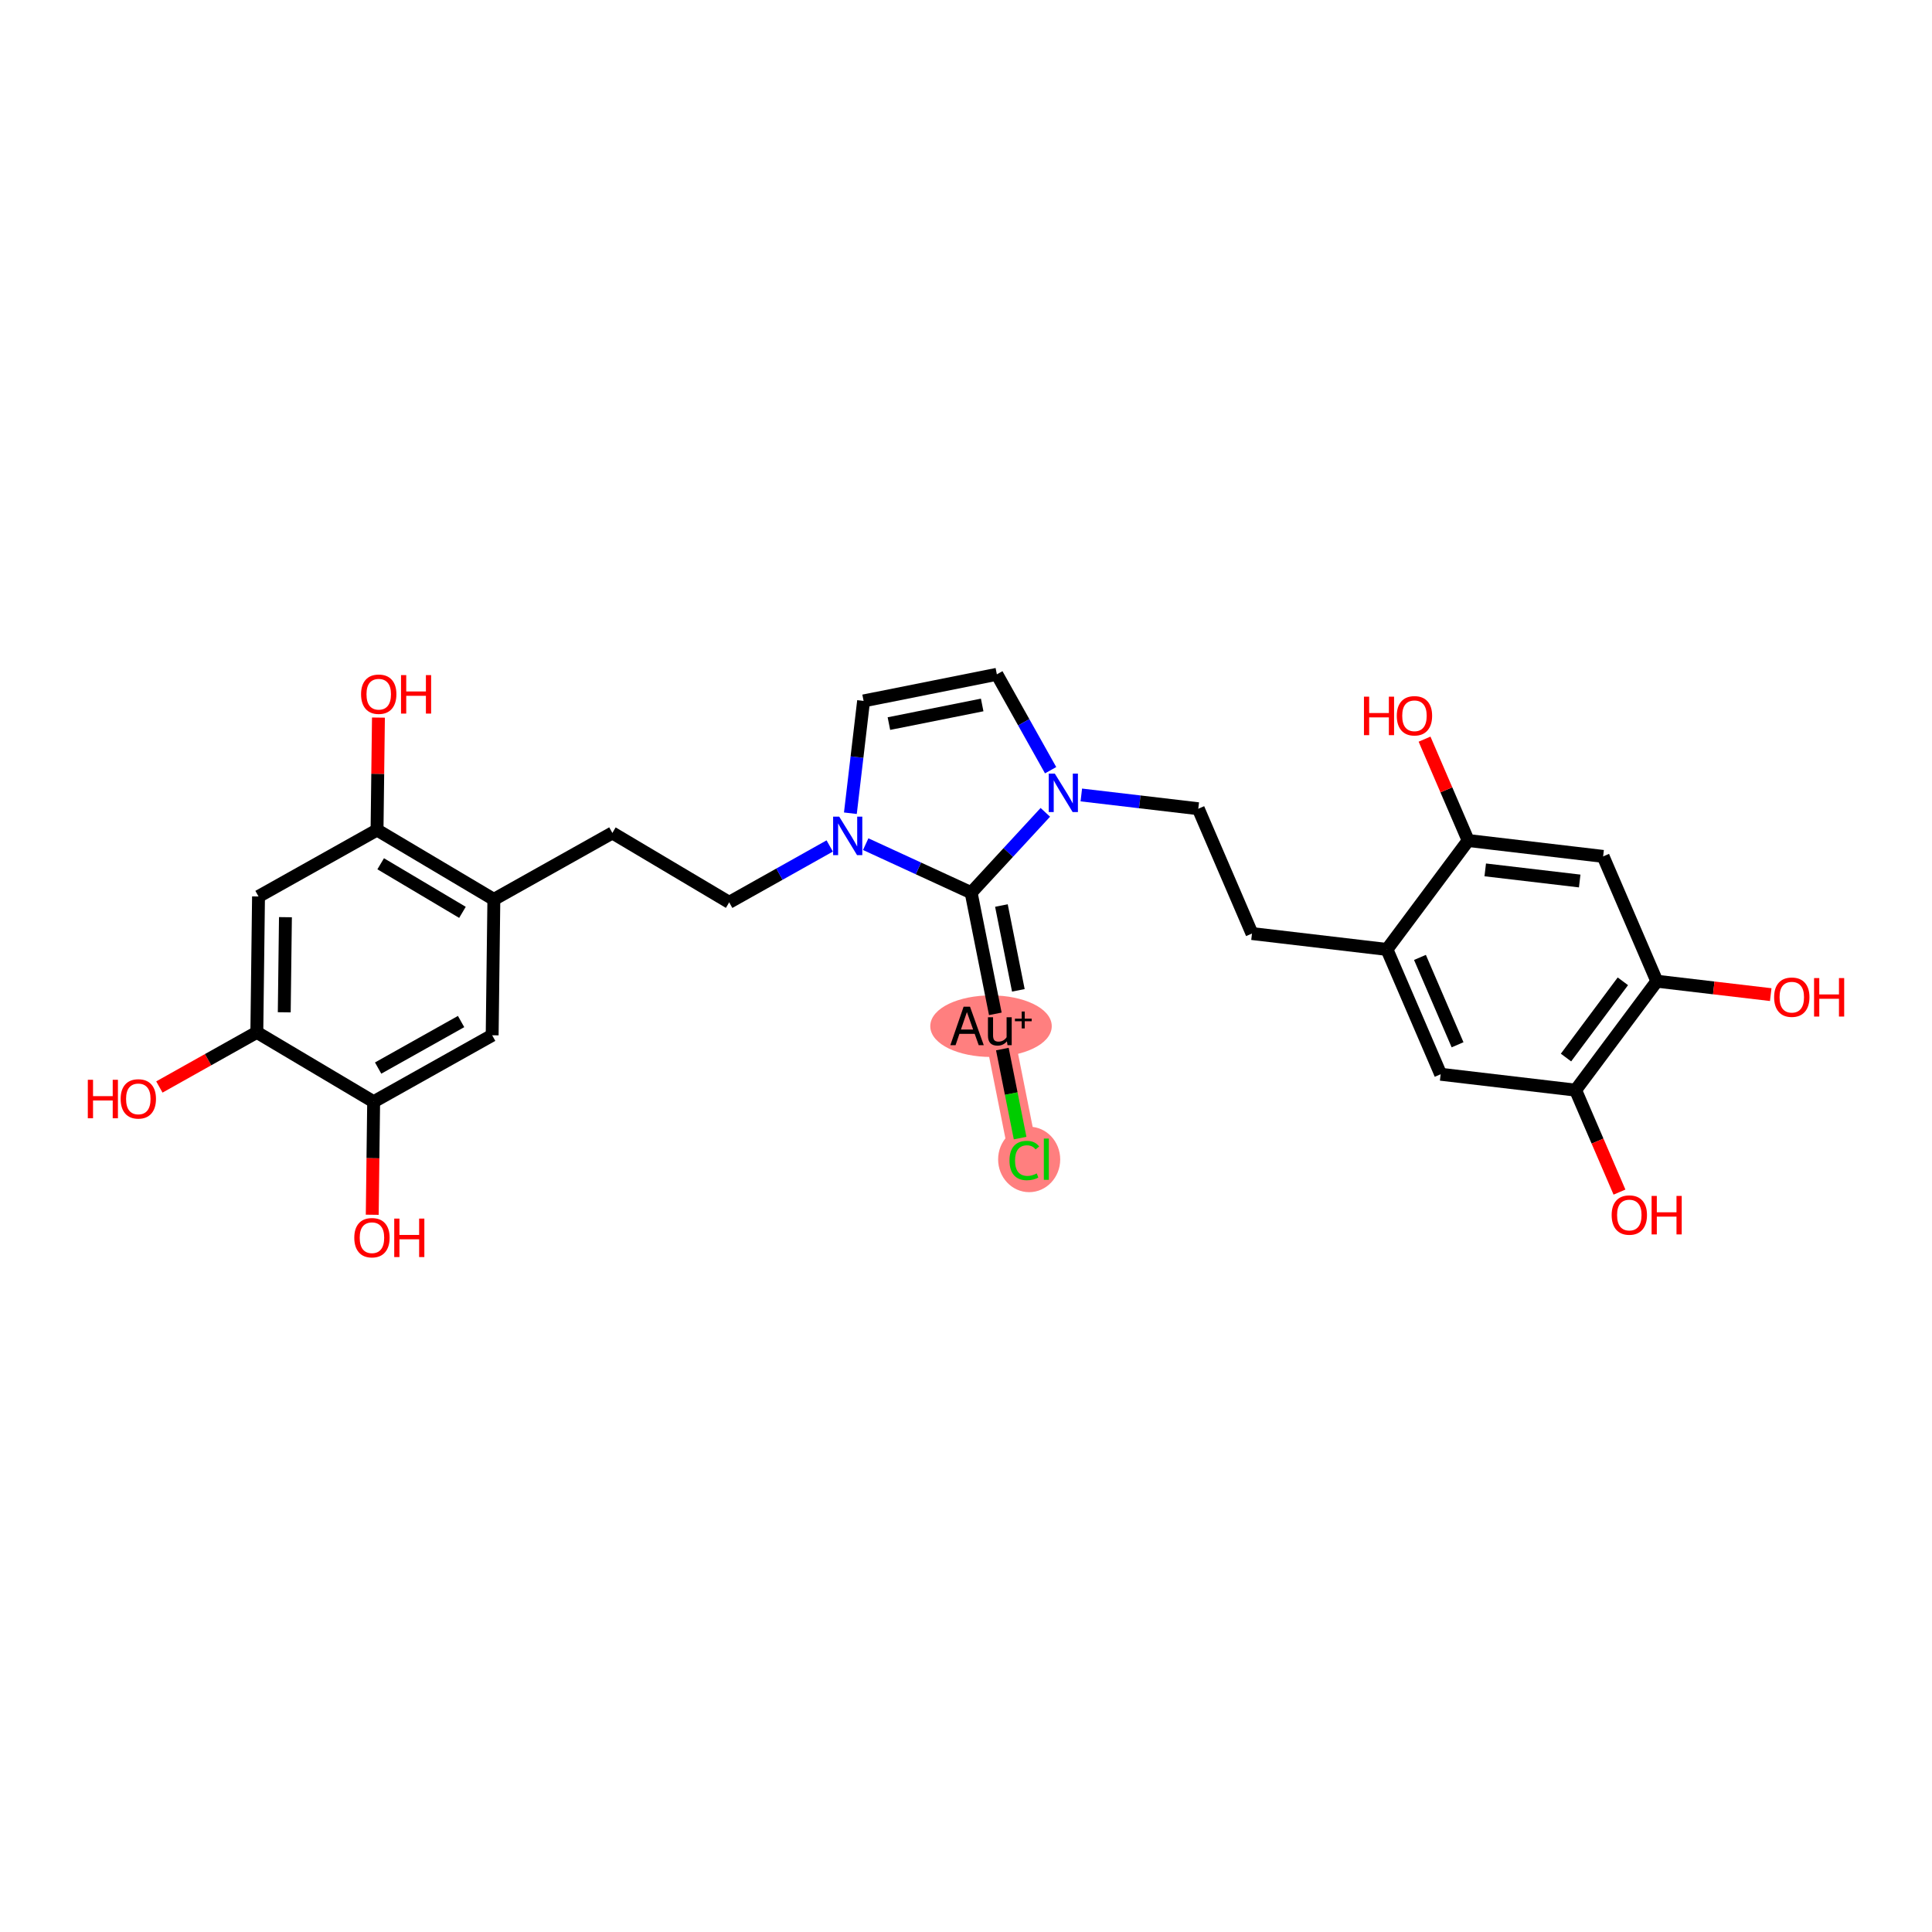 <?xml version='1.0' encoding='iso-8859-1'?>
<svg version='1.1' baseProfile='full'
              xmlns='http://www.w3.org/2000/svg'
                      xmlns:rdkit='http://www.rdkit.org/xml'
                      xmlns:xlink='http://www.w3.org/1999/xlink'
                  xml:space='preserve'
width='300px' height='300px' viewBox='0 0 300 300'>
<!-- END OF HEADER -->
<rect style='opacity:1.0;fill:#FFFFFF;stroke:none' width='300' height='300' x='0' y='0'> </rect>
<rect style='opacity:1.0;fill:#FFFFFF;stroke:none' width='300' height='300' x='0' y='0'> </rect>
<path d='M 154.928,159.307 L 159.057,179.999' style='fill:none;fill-rule:evenodd;stroke:#FF7F7F;stroke-width:4.5px;stroke-linecap:butt;stroke-linejoin:miter;stroke-opacity:1' />
<ellipse cx='153.884' cy='159.345' rx='8.932' ry='4.279'  style='fill:#FF7F7F;fill-rule:evenodd;stroke:#FF7F7F;stroke-width:1.0px;stroke-linecap:butt;stroke-linejoin:miter;stroke-opacity:1' />
<ellipse cx='159.808' cy='180.037' rx='4.321' ry='4.583'  style='fill:#FF7F7F;fill-rule:evenodd;stroke:#FF7F7F;stroke-width:1.0px;stroke-linecap:butt;stroke-linejoin:miter;stroke-opacity:1' />
<path class='bond-0 atom-0 atom-1' d='M 24.747,168.788 L 32.314,164.544' style='fill:none;fill-rule:evenodd;stroke:#FF0000;stroke-width:2.0px;stroke-linecap:butt;stroke-linejoin:miter;stroke-opacity:1' />
<path class='bond-0 atom-0 atom-1' d='M 32.314,164.544 L 39.88,160.301' style='fill:none;fill-rule:evenodd;stroke:#000000;stroke-width:2.0px;stroke-linecap:butt;stroke-linejoin:miter;stroke-opacity:1' />
<path class='bond-1 atom-1 atom-2' d='M 39.88,160.301 L 40.143,139.203' style='fill:none;fill-rule:evenodd;stroke:#000000;stroke-width:2.0px;stroke-linecap:butt;stroke-linejoin:miter;stroke-opacity:1' />
<path class='bond-1 atom-1 atom-2' d='M 44.139,157.189 L 44.323,142.42' style='fill:none;fill-rule:evenodd;stroke:#000000;stroke-width:2.0px;stroke-linecap:butt;stroke-linejoin:miter;stroke-opacity:1' />
<path class='bond-28 atom-27 atom-1' d='M 58.02,171.078 L 39.88,160.301' style='fill:none;fill-rule:evenodd;stroke:#000000;stroke-width:2.0px;stroke-linecap:butt;stroke-linejoin:miter;stroke-opacity:1' />
<path class='bond-2 atom-2 atom-3' d='M 40.143,139.203 L 58.546,128.882' style='fill:none;fill-rule:evenodd;stroke:#000000;stroke-width:2.0px;stroke-linecap:butt;stroke-linejoin:miter;stroke-opacity:1' />
<path class='bond-3 atom-3 atom-4' d='M 58.546,128.882 L 58.655,120.154' style='fill:none;fill-rule:evenodd;stroke:#000000;stroke-width:2.0px;stroke-linecap:butt;stroke-linejoin:miter;stroke-opacity:1' />
<path class='bond-3 atom-3 atom-4' d='M 58.655,120.154 L 58.764,111.426' style='fill:none;fill-rule:evenodd;stroke:#FF0000;stroke-width:2.0px;stroke-linecap:butt;stroke-linejoin:miter;stroke-opacity:1' />
<path class='bond-4 atom-3 atom-5' d='M 58.546,128.882 L 76.686,139.659' style='fill:none;fill-rule:evenodd;stroke:#000000;stroke-width:2.0px;stroke-linecap:butt;stroke-linejoin:miter;stroke-opacity:1' />
<path class='bond-4 atom-3 atom-5' d='M 59.112,134.126 L 71.81,141.67' style='fill:none;fill-rule:evenodd;stroke:#000000;stroke-width:2.0px;stroke-linecap:butt;stroke-linejoin:miter;stroke-opacity:1' />
<path class='bond-5 atom-5 atom-6' d='M 76.686,139.659 L 95.089,129.338' style='fill:none;fill-rule:evenodd;stroke:#000000;stroke-width:2.0px;stroke-linecap:butt;stroke-linejoin:miter;stroke-opacity:1' />
<path class='bond-25 atom-5 atom-26' d='M 76.686,139.659 L 76.423,160.757' style='fill:none;fill-rule:evenodd;stroke:#000000;stroke-width:2.0px;stroke-linecap:butt;stroke-linejoin:miter;stroke-opacity:1' />
<path class='bond-6 atom-6 atom-7' d='M 95.089,129.338 L 113.229,140.115' style='fill:none;fill-rule:evenodd;stroke:#000000;stroke-width:2.0px;stroke-linecap:butt;stroke-linejoin:miter;stroke-opacity:1' />
<path class='bond-7 atom-7 atom-8' d='M 113.229,140.115 L 121.034,135.738' style='fill:none;fill-rule:evenodd;stroke:#000000;stroke-width:2.0px;stroke-linecap:butt;stroke-linejoin:miter;stroke-opacity:1' />
<path class='bond-7 atom-7 atom-8' d='M 121.034,135.738 L 128.838,131.36' style='fill:none;fill-rule:evenodd;stroke:#0000FF;stroke-width:2.0px;stroke-linecap:butt;stroke-linejoin:miter;stroke-opacity:1' />
<path class='bond-8 atom-8 atom-9' d='M 132.046,126.278 L 133.073,117.559' style='fill:none;fill-rule:evenodd;stroke:#0000FF;stroke-width:2.0px;stroke-linecap:butt;stroke-linejoin:miter;stroke-opacity:1' />
<path class='bond-8 atom-8 atom-9' d='M 133.073,117.559 L 134.099,108.839' style='fill:none;fill-rule:evenodd;stroke:#000000;stroke-width:2.0px;stroke-linecap:butt;stroke-linejoin:miter;stroke-opacity:1' />
<path class='bond-29 atom-23 atom-8' d='M 150.799,138.615 L 142.612,134.847' style='fill:none;fill-rule:evenodd;stroke:#000000;stroke-width:2.0px;stroke-linecap:butt;stroke-linejoin:miter;stroke-opacity:1' />
<path class='bond-29 atom-23 atom-8' d='M 142.612,134.847 L 134.426,131.079' style='fill:none;fill-rule:evenodd;stroke:#0000FF;stroke-width:2.0px;stroke-linecap:butt;stroke-linejoin:miter;stroke-opacity:1' />
<path class='bond-9 atom-9 atom-10' d='M 134.099,108.839 L 154.791,104.71' style='fill:none;fill-rule:evenodd;stroke:#000000;stroke-width:2.0px;stroke-linecap:butt;stroke-linejoin:miter;stroke-opacity:1' />
<path class='bond-9 atom-9 atom-10' d='M 138.029,112.358 L 152.513,109.467' style='fill:none;fill-rule:evenodd;stroke:#000000;stroke-width:2.0px;stroke-linecap:butt;stroke-linejoin:miter;stroke-opacity:1' />
<path class='bond-10 atom-10 atom-11' d='M 154.791,104.71 L 158.966,112.154' style='fill:none;fill-rule:evenodd;stroke:#000000;stroke-width:2.0px;stroke-linecap:butt;stroke-linejoin:miter;stroke-opacity:1' />
<path class='bond-10 atom-10 atom-11' d='M 158.966,112.154 L 163.14,119.597' style='fill:none;fill-rule:evenodd;stroke:#0000FF;stroke-width:2.0px;stroke-linecap:butt;stroke-linejoin:miter;stroke-opacity:1' />
<path class='bond-11 atom-11 atom-12' d='M 167.906,123.442 L 176.986,124.511' style='fill:none;fill-rule:evenodd;stroke:#0000FF;stroke-width:2.0px;stroke-linecap:butt;stroke-linejoin:miter;stroke-opacity:1' />
<path class='bond-11 atom-11 atom-12' d='M 176.986,124.511 L 186.067,125.58' style='fill:none;fill-rule:evenodd;stroke:#000000;stroke-width:2.0px;stroke-linecap:butt;stroke-linejoin:miter;stroke-opacity:1' />
<path class='bond-22 atom-11 atom-23' d='M 162.318,126.139 L 156.559,132.377' style='fill:none;fill-rule:evenodd;stroke:#0000FF;stroke-width:2.0px;stroke-linecap:butt;stroke-linejoin:miter;stroke-opacity:1' />
<path class='bond-22 atom-11 atom-23' d='M 156.559,132.377 L 150.799,138.615' style='fill:none;fill-rule:evenodd;stroke:#000000;stroke-width:2.0px;stroke-linecap:butt;stroke-linejoin:miter;stroke-opacity:1' />
<path class='bond-12 atom-12 atom-13' d='M 186.067,125.58 L 194.408,144.961' style='fill:none;fill-rule:evenodd;stroke:#000000;stroke-width:2.0px;stroke-linecap:butt;stroke-linejoin:miter;stroke-opacity:1' />
<path class='bond-13 atom-13 atom-14' d='M 194.408,144.961 L 215.363,147.428' style='fill:none;fill-rule:evenodd;stroke:#000000;stroke-width:2.0px;stroke-linecap:butt;stroke-linejoin:miter;stroke-opacity:1' />
<path class='bond-14 atom-14 atom-15' d='M 215.363,147.428 L 223.704,166.809' style='fill:none;fill-rule:evenodd;stroke:#000000;stroke-width:2.0px;stroke-linecap:butt;stroke-linejoin:miter;stroke-opacity:1' />
<path class='bond-14 atom-14 atom-15' d='M 220.49,148.667 L 226.329,162.234' style='fill:none;fill-rule:evenodd;stroke:#000000;stroke-width:2.0px;stroke-linecap:butt;stroke-linejoin:miter;stroke-opacity:1' />
<path class='bond-30 atom-21 atom-14' d='M 227.977,130.514 L 215.363,147.428' style='fill:none;fill-rule:evenodd;stroke:#000000;stroke-width:2.0px;stroke-linecap:butt;stroke-linejoin:miter;stroke-opacity:1' />
<path class='bond-15 atom-15 atom-16' d='M 223.704,166.809 L 244.659,169.276' style='fill:none;fill-rule:evenodd;stroke:#000000;stroke-width:2.0px;stroke-linecap:butt;stroke-linejoin:miter;stroke-opacity:1' />
<path class='bond-16 atom-16 atom-17' d='M 244.659,169.276 L 248.065,177.192' style='fill:none;fill-rule:evenodd;stroke:#000000;stroke-width:2.0px;stroke-linecap:butt;stroke-linejoin:miter;stroke-opacity:1' />
<path class='bond-16 atom-16 atom-17' d='M 248.065,177.192 L 251.472,185.108' style='fill:none;fill-rule:evenodd;stroke:#FF0000;stroke-width:2.0px;stroke-linecap:butt;stroke-linejoin:miter;stroke-opacity:1' />
<path class='bond-17 atom-16 atom-18' d='M 244.659,169.276 L 257.273,152.362' style='fill:none;fill-rule:evenodd;stroke:#000000;stroke-width:2.0px;stroke-linecap:butt;stroke-linejoin:miter;stroke-opacity:1' />
<path class='bond-17 atom-16 atom-18' d='M 243.168,164.216 L 251.998,152.376' style='fill:none;fill-rule:evenodd;stroke:#000000;stroke-width:2.0px;stroke-linecap:butt;stroke-linejoin:miter;stroke-opacity:1' />
<path class='bond-18 atom-18 atom-19' d='M 257.273,152.362 L 266.115,153.403' style='fill:none;fill-rule:evenodd;stroke:#000000;stroke-width:2.0px;stroke-linecap:butt;stroke-linejoin:miter;stroke-opacity:1' />
<path class='bond-18 atom-18 atom-19' d='M 266.115,153.403 L 274.957,154.444' style='fill:none;fill-rule:evenodd;stroke:#FF0000;stroke-width:2.0px;stroke-linecap:butt;stroke-linejoin:miter;stroke-opacity:1' />
<path class='bond-19 atom-18 atom-20' d='M 257.273,152.362 L 248.932,132.981' style='fill:none;fill-rule:evenodd;stroke:#000000;stroke-width:2.0px;stroke-linecap:butt;stroke-linejoin:miter;stroke-opacity:1' />
<path class='bond-20 atom-20 atom-21' d='M 248.932,132.981 L 227.977,130.514' style='fill:none;fill-rule:evenodd;stroke:#000000;stroke-width:2.0px;stroke-linecap:butt;stroke-linejoin:miter;stroke-opacity:1' />
<path class='bond-20 atom-20 atom-21' d='M 245.295,136.802 L 230.627,135.075' style='fill:none;fill-rule:evenodd;stroke:#000000;stroke-width:2.0px;stroke-linecap:butt;stroke-linejoin:miter;stroke-opacity:1' />
<path class='bond-21 atom-21 atom-22' d='M 227.977,130.514 L 224.59,122.644' style='fill:none;fill-rule:evenodd;stroke:#000000;stroke-width:2.0px;stroke-linecap:butt;stroke-linejoin:miter;stroke-opacity:1' />
<path class='bond-21 atom-21 atom-22' d='M 224.59,122.644 L 221.203,114.775' style='fill:none;fill-rule:evenodd;stroke:#FF0000;stroke-width:2.0px;stroke-linecap:butt;stroke-linejoin:miter;stroke-opacity:1' />
<path class='bond-23 atom-23 atom-24' d='M 150.799,138.615 L 154.553,157.429' style='fill:none;fill-rule:evenodd;stroke:#000000;stroke-width:2.0px;stroke-linecap:butt;stroke-linejoin:miter;stroke-opacity:1' />
<path class='bond-23 atom-23 atom-24' d='M 155.5,140.612 L 158.129,153.781' style='fill:none;fill-rule:evenodd;stroke:#000000;stroke-width:2.0px;stroke-linecap:butt;stroke-linejoin:miter;stroke-opacity:1' />
<path class='bond-24 atom-24 atom-25' d='M 155.645,162.898 L 157.024,169.811' style='fill:none;fill-rule:evenodd;stroke:#000000;stroke-width:2.0px;stroke-linecap:butt;stroke-linejoin:miter;stroke-opacity:1' />
<path class='bond-24 atom-24 atom-25' d='M 157.024,169.811 L 158.403,176.723' style='fill:none;fill-rule:evenodd;stroke:#00CC00;stroke-width:2.0px;stroke-linecap:butt;stroke-linejoin:miter;stroke-opacity:1' />
<path class='bond-26 atom-26 atom-27' d='M 76.423,160.757 L 58.02,171.078' style='fill:none;fill-rule:evenodd;stroke:#000000;stroke-width:2.0px;stroke-linecap:butt;stroke-linejoin:miter;stroke-opacity:1' />
<path class='bond-26 atom-26 atom-27' d='M 71.598,158.624 L 58.716,165.849' style='fill:none;fill-rule:evenodd;stroke:#000000;stroke-width:2.0px;stroke-linecap:butt;stroke-linejoin:miter;stroke-opacity:1' />
<path class='bond-27 atom-27 atom-28' d='M 58.02,171.078 L 57.91,179.853' style='fill:none;fill-rule:evenodd;stroke:#000000;stroke-width:2.0px;stroke-linecap:butt;stroke-linejoin:miter;stroke-opacity:1' />
<path class='bond-27 atom-27 atom-28' d='M 57.91,179.853 L 57.801,188.627' style='fill:none;fill-rule:evenodd;stroke:#FF0000;stroke-width:2.0px;stroke-linecap:butt;stroke-linejoin:miter;stroke-opacity:1' />
<path  class='atom-0' d='M 13.636 167.668
L 14.447 167.668
L 14.447 170.209
L 17.502 170.209
L 17.502 167.668
L 18.312 167.668
L 18.312 173.644
L 17.502 173.644
L 17.502 170.884
L 14.447 170.884
L 14.447 173.644
L 13.636 173.644
L 13.636 167.668
' fill='#FF0000'/>
<path  class='atom-0' d='M 18.734 170.639
Q 18.734 169.204, 19.443 168.402
Q 20.152 167.601, 21.477 167.601
Q 22.802 167.601, 23.511 168.402
Q 24.22 169.204, 24.22 170.639
Q 24.22 172.091, 23.503 172.918
Q 22.785 173.736, 21.477 173.736
Q 20.16 173.736, 19.443 172.918
Q 18.734 172.099, 18.734 170.639
M 21.477 173.061
Q 22.389 173.061, 22.878 172.454
Q 23.376 171.837, 23.376 170.639
Q 23.376 169.466, 22.878 168.875
Q 22.389 168.276, 21.477 168.276
Q 20.566 168.276, 20.067 168.867
Q 19.578 169.457, 19.578 170.639
Q 19.578 171.846, 20.067 172.454
Q 20.566 173.061, 21.477 173.061
' fill='#FF0000'/>
<path  class='atom-4' d='M 56.066 107.801
Q 56.066 106.366, 56.776 105.564
Q 57.484 104.762, 58.809 104.762
Q 60.135 104.762, 60.843 105.564
Q 61.552 106.366, 61.552 107.801
Q 61.552 109.252, 60.835 110.08
Q 60.118 110.898, 58.809 110.898
Q 57.493 110.898, 56.776 110.08
Q 56.066 109.261, 56.066 107.801
M 58.809 110.223
Q 59.721 110.223, 60.211 109.615
Q 60.709 108.999, 60.709 107.801
Q 60.709 106.628, 60.211 106.037
Q 59.721 105.438, 58.809 105.438
Q 57.898 105.438, 57.4 106.028
Q 56.91 106.619, 56.91 107.801
Q 56.91 109.008, 57.4 109.615
Q 57.898 110.223, 58.809 110.223
' fill='#FF0000'/>
<path  class='atom-4' d='M 62.27 104.83
L 63.08 104.83
L 63.08 107.37
L 66.135 107.37
L 66.135 104.83
L 66.945 104.83
L 66.945 110.805
L 66.135 110.805
L 66.135 108.046
L 63.08 108.046
L 63.08 110.805
L 62.27 110.805
L 62.27 104.83
' fill='#FF0000'/>
<path  class='atom-8' d='M 130.311 126.806
L 132.269 129.971
Q 132.463 130.283, 132.776 130.849
Q 133.088 131.414, 133.105 131.448
L 133.105 126.806
L 133.898 126.806
L 133.898 132.781
L 133.079 132.781
L 130.978 129.321
Q 130.733 128.916, 130.472 128.452
Q 130.218 127.988, 130.142 127.844
L 130.142 132.781
L 129.366 132.781
L 129.366 126.806
L 130.311 126.806
' fill='#0000FF'/>
<path  class='atom-11' d='M 163.791 120.125
L 165.749 123.29
Q 165.943 123.602, 166.256 124.168
Q 166.568 124.733, 166.585 124.767
L 166.585 120.125
L 167.378 120.125
L 167.378 126.1
L 166.559 126.1
L 164.458 122.64
Q 164.213 122.235, 163.951 121.771
Q 163.698 121.307, 163.622 121.163
L 163.622 126.1
L 162.846 126.1
L 162.846 120.125
L 163.791 120.125
' fill='#0000FF'/>
<path  class='atom-17' d='M 250.257 188.674
Q 250.257 187.239, 250.965 186.438
Q 251.674 185.636, 252.999 185.636
Q 254.325 185.636, 255.034 186.438
Q 255.742 187.239, 255.742 188.674
Q 255.742 190.126, 255.025 190.953
Q 254.308 191.772, 252.999 191.772
Q 251.683 191.772, 250.965 190.953
Q 250.257 190.134, 250.257 188.674
M 252.999 191.096
Q 253.911 191.096, 254.401 190.489
Q 254.898 189.873, 254.898 188.674
Q 254.898 187.501, 254.401 186.91
Q 253.911 186.311, 252.999 186.311
Q 252.088 186.311, 251.59 186.902
Q 251.101 187.493, 251.101 188.674
Q 251.101 189.881, 251.59 190.489
Q 252.088 191.096, 252.999 191.096
' fill='#FF0000'/>
<path  class='atom-17' d='M 256.46 185.703
L 257.27 185.703
L 257.27 188.244
L 260.325 188.244
L 260.325 185.703
L 261.136 185.703
L 261.136 191.679
L 260.325 191.679
L 260.325 188.919
L 257.27 188.919
L 257.27 191.679
L 256.46 191.679
L 256.46 185.703
' fill='#FF0000'/>
<path  class='atom-19' d='M 275.485 154.846
Q 275.485 153.411, 276.194 152.61
Q 276.903 151.808, 278.228 151.808
Q 279.553 151.808, 280.262 152.61
Q 280.971 153.411, 280.971 154.846
Q 280.971 156.298, 280.253 157.125
Q 279.536 157.944, 278.228 157.944
Q 276.911 157.944, 276.194 157.125
Q 275.485 156.306, 275.485 154.846
M 278.228 157.268
Q 279.139 157.268, 279.629 156.661
Q 280.127 156.045, 280.127 154.846
Q 280.127 153.673, 279.629 153.082
Q 279.139 152.483, 278.228 152.483
Q 277.316 152.483, 276.818 153.074
Q 276.329 153.665, 276.329 154.846
Q 276.329 156.053, 276.818 156.661
Q 277.316 157.268, 278.228 157.268
' fill='#FF0000'/>
<path  class='atom-19' d='M 281.688 151.875
L 282.498 151.875
L 282.498 154.416
L 285.553 154.416
L 285.553 151.875
L 286.364 151.875
L 286.364 157.851
L 285.553 157.851
L 285.553 155.091
L 282.498 155.091
L 282.498 157.851
L 281.688 157.851
L 281.688 151.875
' fill='#FF0000'/>
<path  class='atom-22' d='M 211.795 108.179
L 212.605 108.179
L 212.605 110.719
L 215.661 110.719
L 215.661 108.179
L 216.471 108.179
L 216.471 114.154
L 215.661 114.154
L 215.661 111.395
L 212.605 111.395
L 212.605 114.154
L 211.795 114.154
L 211.795 108.179
' fill='#FF0000'/>
<path  class='atom-22' d='M 216.893 111.15
Q 216.893 109.715, 217.602 108.913
Q 218.311 108.111, 219.636 108.111
Q 220.961 108.111, 221.67 108.913
Q 222.379 109.715, 222.379 111.15
Q 222.379 112.601, 221.661 113.429
Q 220.944 114.247, 219.636 114.247
Q 218.319 114.247, 217.602 113.429
Q 216.893 112.61, 216.893 111.15
M 219.636 113.572
Q 220.547 113.572, 221.037 112.964
Q 221.535 112.348, 221.535 111.15
Q 221.535 109.977, 221.037 109.386
Q 220.547 108.787, 219.636 108.787
Q 218.724 108.787, 218.226 109.377
Q 217.737 109.968, 217.737 111.15
Q 217.737 112.357, 218.226 112.964
Q 218.724 113.572, 219.636 113.572
' fill='#FF0000'/>
<path  class='atom-24' d='M 151.974 162.295
L 151.35 160.539
L 148.978 160.539
L 148.379 162.295
L 147.569 162.295
L 149.628 156.319
L 150.624 156.319
L 152.759 162.295
L 151.974 162.295
M 149.214 159.864
L 151.105 159.864
L 150.143 157.155
L 149.214 159.864
' fill='#000000'/>
<path  class='atom-24' d='M 157.097 157.957
L 157.097 162.295
L 156.447 162.295
L 156.354 161.696
Q 155.789 162.371, 154.886 162.371
Q 154.152 162.371, 153.78 161.983
Q 153.409 161.586, 153.409 160.826
L 153.409 157.957
L 154.202 157.957
L 154.202 160.767
Q 154.202 161.282, 154.396 161.518
Q 154.599 161.746, 155.038 161.746
Q 155.434 161.746, 155.764 161.569
Q 156.093 161.383, 156.304 161.063
L 156.304 157.957
L 157.097 157.957
' fill='#000000'/>
<path  class='atom-24' d='M 157.598 158.177
L 158.651 158.177
L 158.651 157.069
L 159.119 157.069
L 159.119 158.177
L 160.2 158.177
L 160.2 158.578
L 159.119 158.578
L 159.119 159.692
L 158.651 159.692
L 158.651 158.578
L 157.598 158.578
L 157.598 158.177
' fill='#000000'/>
<path  class='atom-25' d='M 156.753 180.206
Q 156.753 178.72, 157.445 177.944
Q 158.146 177.159, 159.471 177.159
Q 160.703 177.159, 161.361 178.028
L 160.804 178.484
Q 160.323 177.851, 159.471 177.851
Q 158.568 177.851, 158.087 178.459
Q 157.614 179.058, 157.614 180.206
Q 157.614 181.387, 158.103 181.995
Q 158.601 182.603, 159.564 182.603
Q 160.222 182.603, 160.99 182.206
L 161.226 182.839
Q 160.914 183.041, 160.441 183.16
Q 159.969 183.278, 159.445 183.278
Q 158.146 183.278, 157.445 182.484
Q 156.753 181.691, 156.753 180.206
' fill='#00CC00'/>
<path  class='atom-25' d='M 162.087 176.796
L 162.864 176.796
L 162.864 183.202
L 162.087 183.202
L 162.087 176.796
' fill='#00CC00'/>
<path  class='atom-28' d='M 55.014 192.193
Q 55.014 190.758, 55.723 189.956
Q 56.432 189.155, 57.757 189.155
Q 59.082 189.155, 59.791 189.956
Q 60.5 190.758, 60.5 192.193
Q 60.5 193.645, 59.782 194.472
Q 59.065 195.29, 57.757 195.29
Q 56.44 195.29, 55.723 194.472
Q 55.014 193.653, 55.014 192.193
M 57.757 194.615
Q 58.668 194.615, 59.158 194.007
Q 59.656 193.391, 59.656 192.193
Q 59.656 191.02, 59.158 190.429
Q 58.668 189.83, 57.757 189.83
Q 56.845 189.83, 56.347 190.421
Q 55.858 191.011, 55.858 192.193
Q 55.858 193.4, 56.347 194.007
Q 56.845 194.615, 57.757 194.615
' fill='#FF0000'/>
<path  class='atom-28' d='M 61.217 189.222
L 62.027 189.222
L 62.027 191.762
L 65.082 191.762
L 65.082 189.222
L 65.893 189.222
L 65.893 195.198
L 65.082 195.198
L 65.082 192.438
L 62.027 192.438
L 62.027 195.198
L 61.217 195.198
L 61.217 189.222
' fill='#FF0000'/>
</svg>
